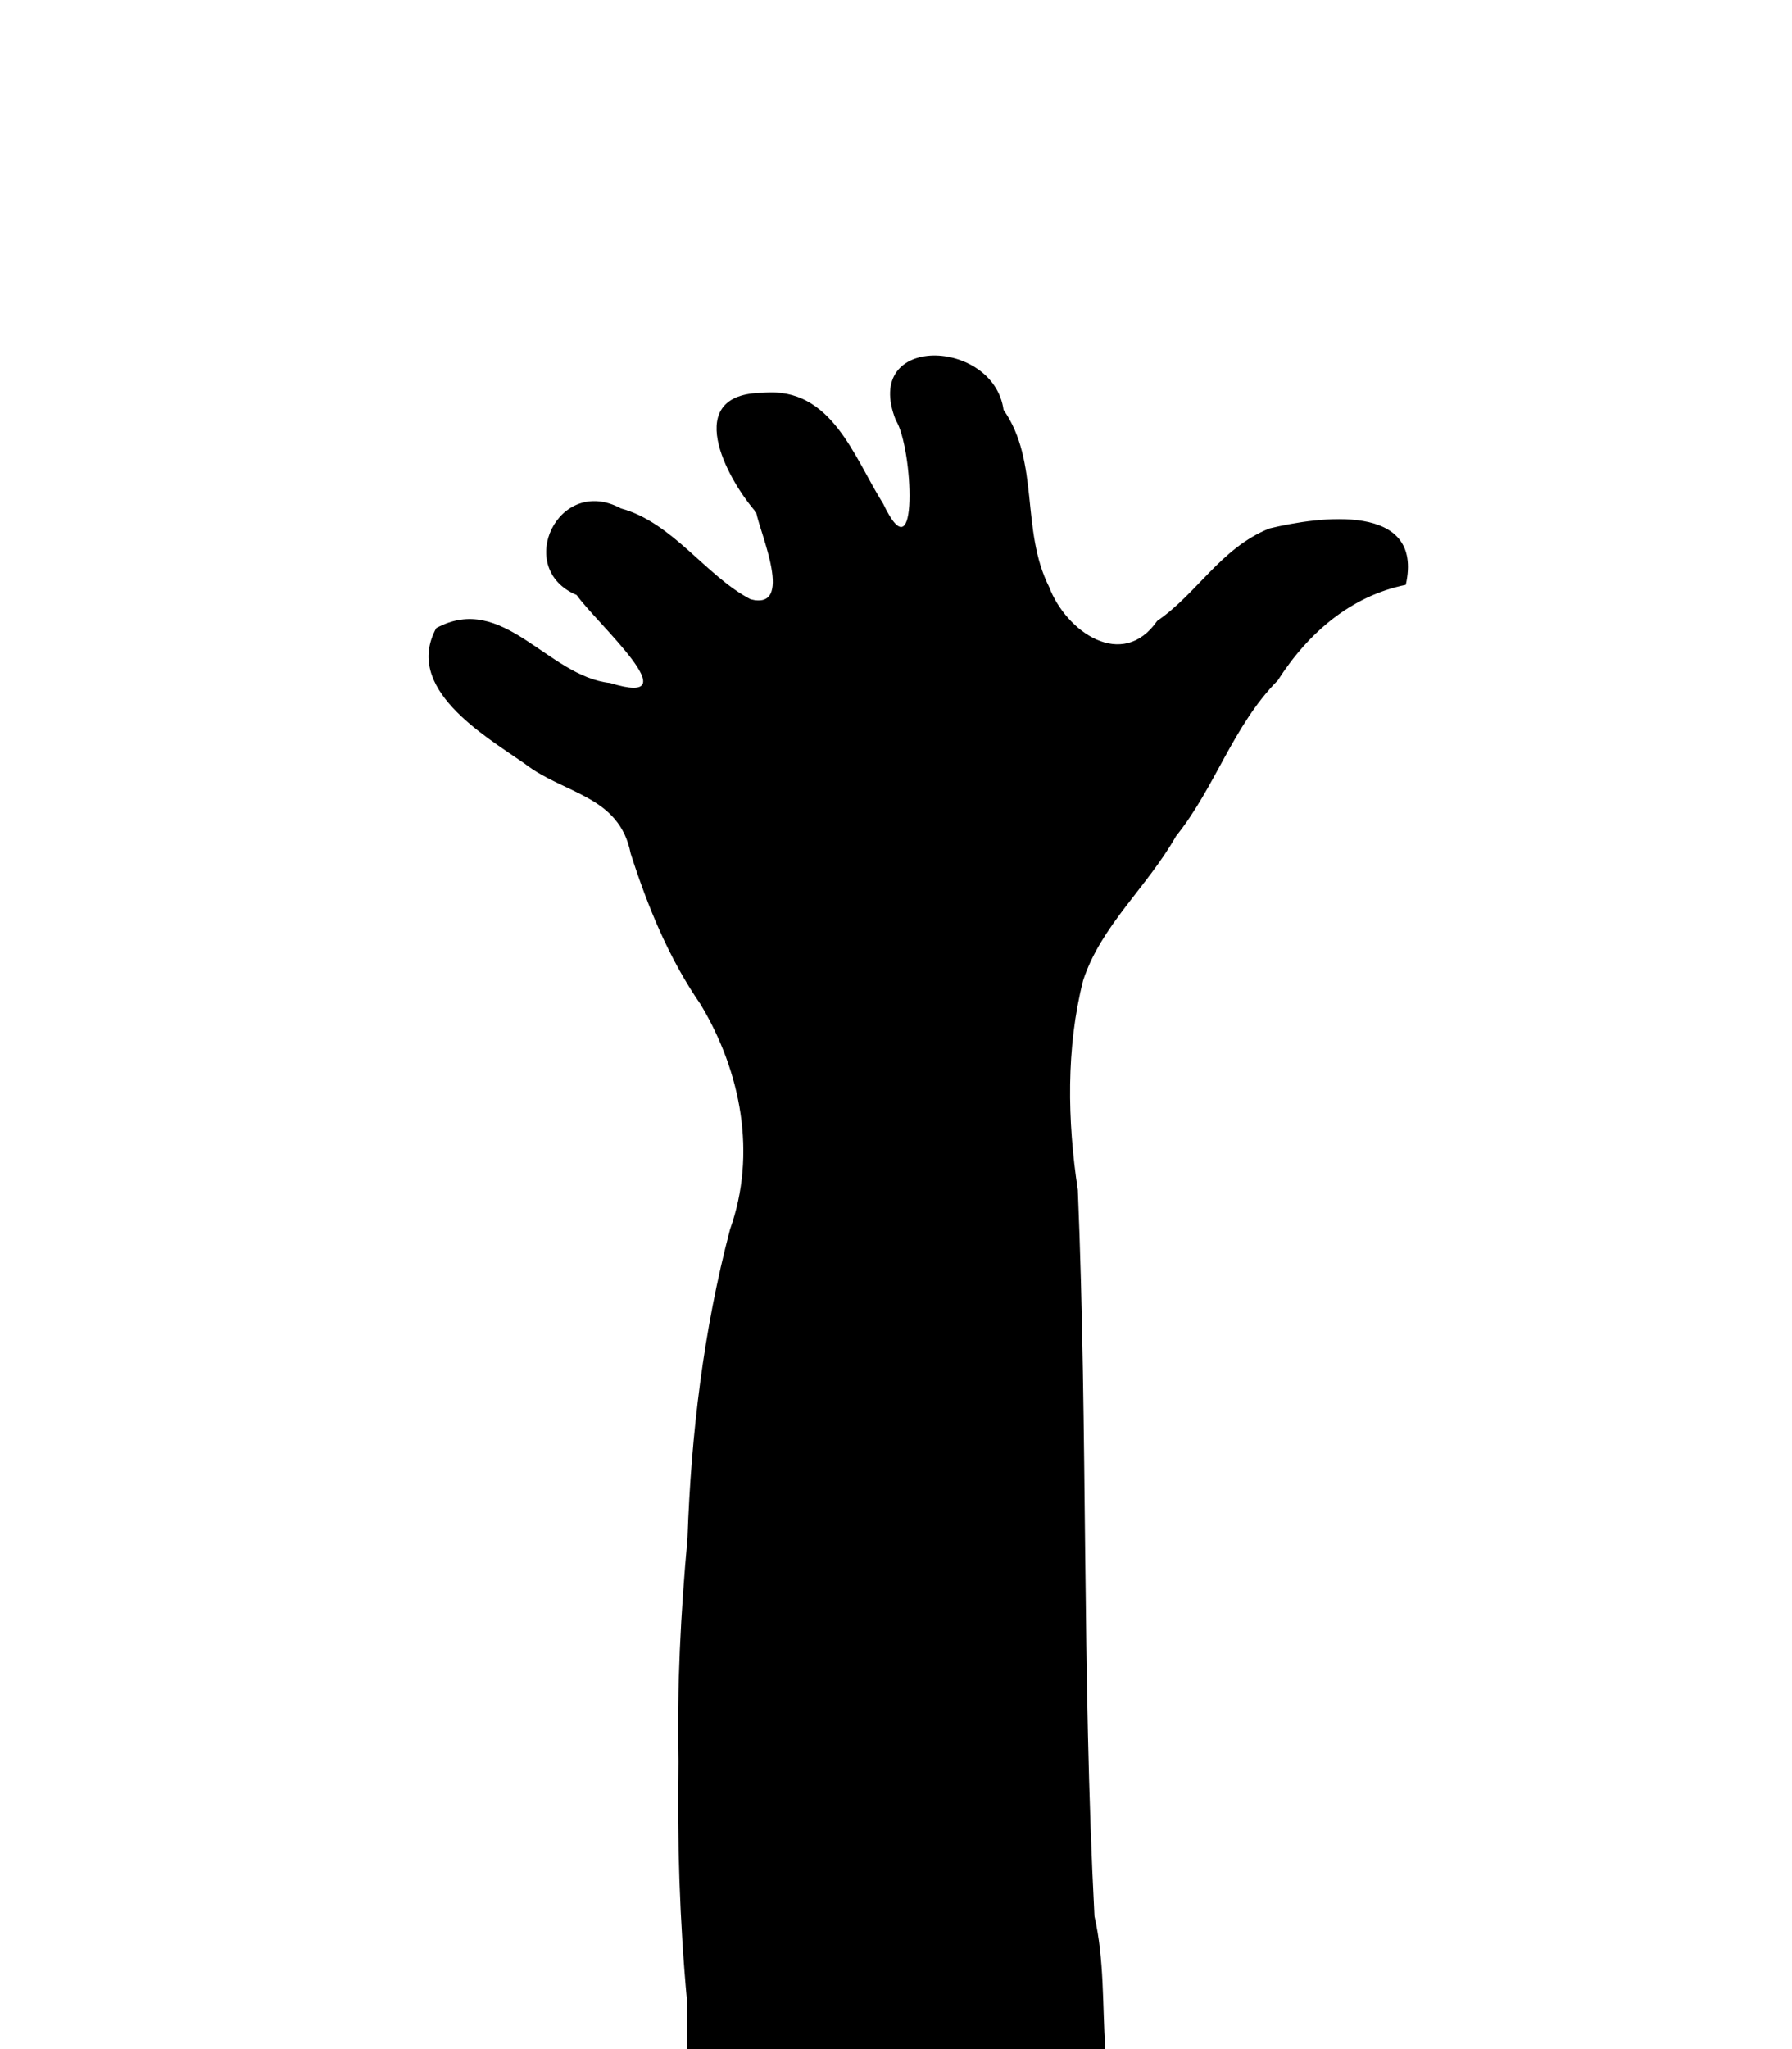 <svg xmlns="http://www.w3.org/2000/svg" viewBox="0 0 420 480"><path d="M161 468.56c-1.707-18.564-2.301-37.255-1.999-55.98-.364-17.498.556-34.924 2.13-52.261.846-24.423 3.751-48.701 9.967-72.318 6.293-17.682 2.604-36.863-6.877-52.687-7.502-10.869-12.388-22.898-16.405-35.358-2.64-13.621-15.561-13.893-24.816-21.053-9.75-6.767-28.421-17.682-20.754-31.774 15.689-8.524 26.035 11.296 40.75 12.865 19.492 6.064-3.416-14.239-7.833-20.605-14.786-6.205-4.32-28.265 10.364-20.293 12.157 3.305 19.96 15.887 30.393 21.284 10.265 2.657 2.353-15.124 1.299-20.378-7.092-8.086-17.49-27.846 1.61-28 16.162-1.5 21.37 15.29 28.17 26 8.454 17.794 6.99-13.196 2.957-19.568-8.098-20.421 22.944-19.19 25.249-2.432 8.539 12.23 3.954 28.15 10.679 41.483 3.964 10.465 17.153 19.716 25.335 7.958 9.357-6.389 14.942-17.114 26.302-21.652 11.542-2.792 36.336-6.275 31.958 13.207-12.717 2.581-22.76 11.07-30.01 22.4-10.514 10.631-14.66 25.07-23.832 36.458-6.746 11.938-17.605 20.994-21.782 33.831-4.007 15.748-3.696 32.864-1.24 49.088 2.355 56.672.944 113.48 3.903 170.11 2.322 10.181 1.852 20.74 2.533 31.116h-98.05v-11.44z"/></svg>